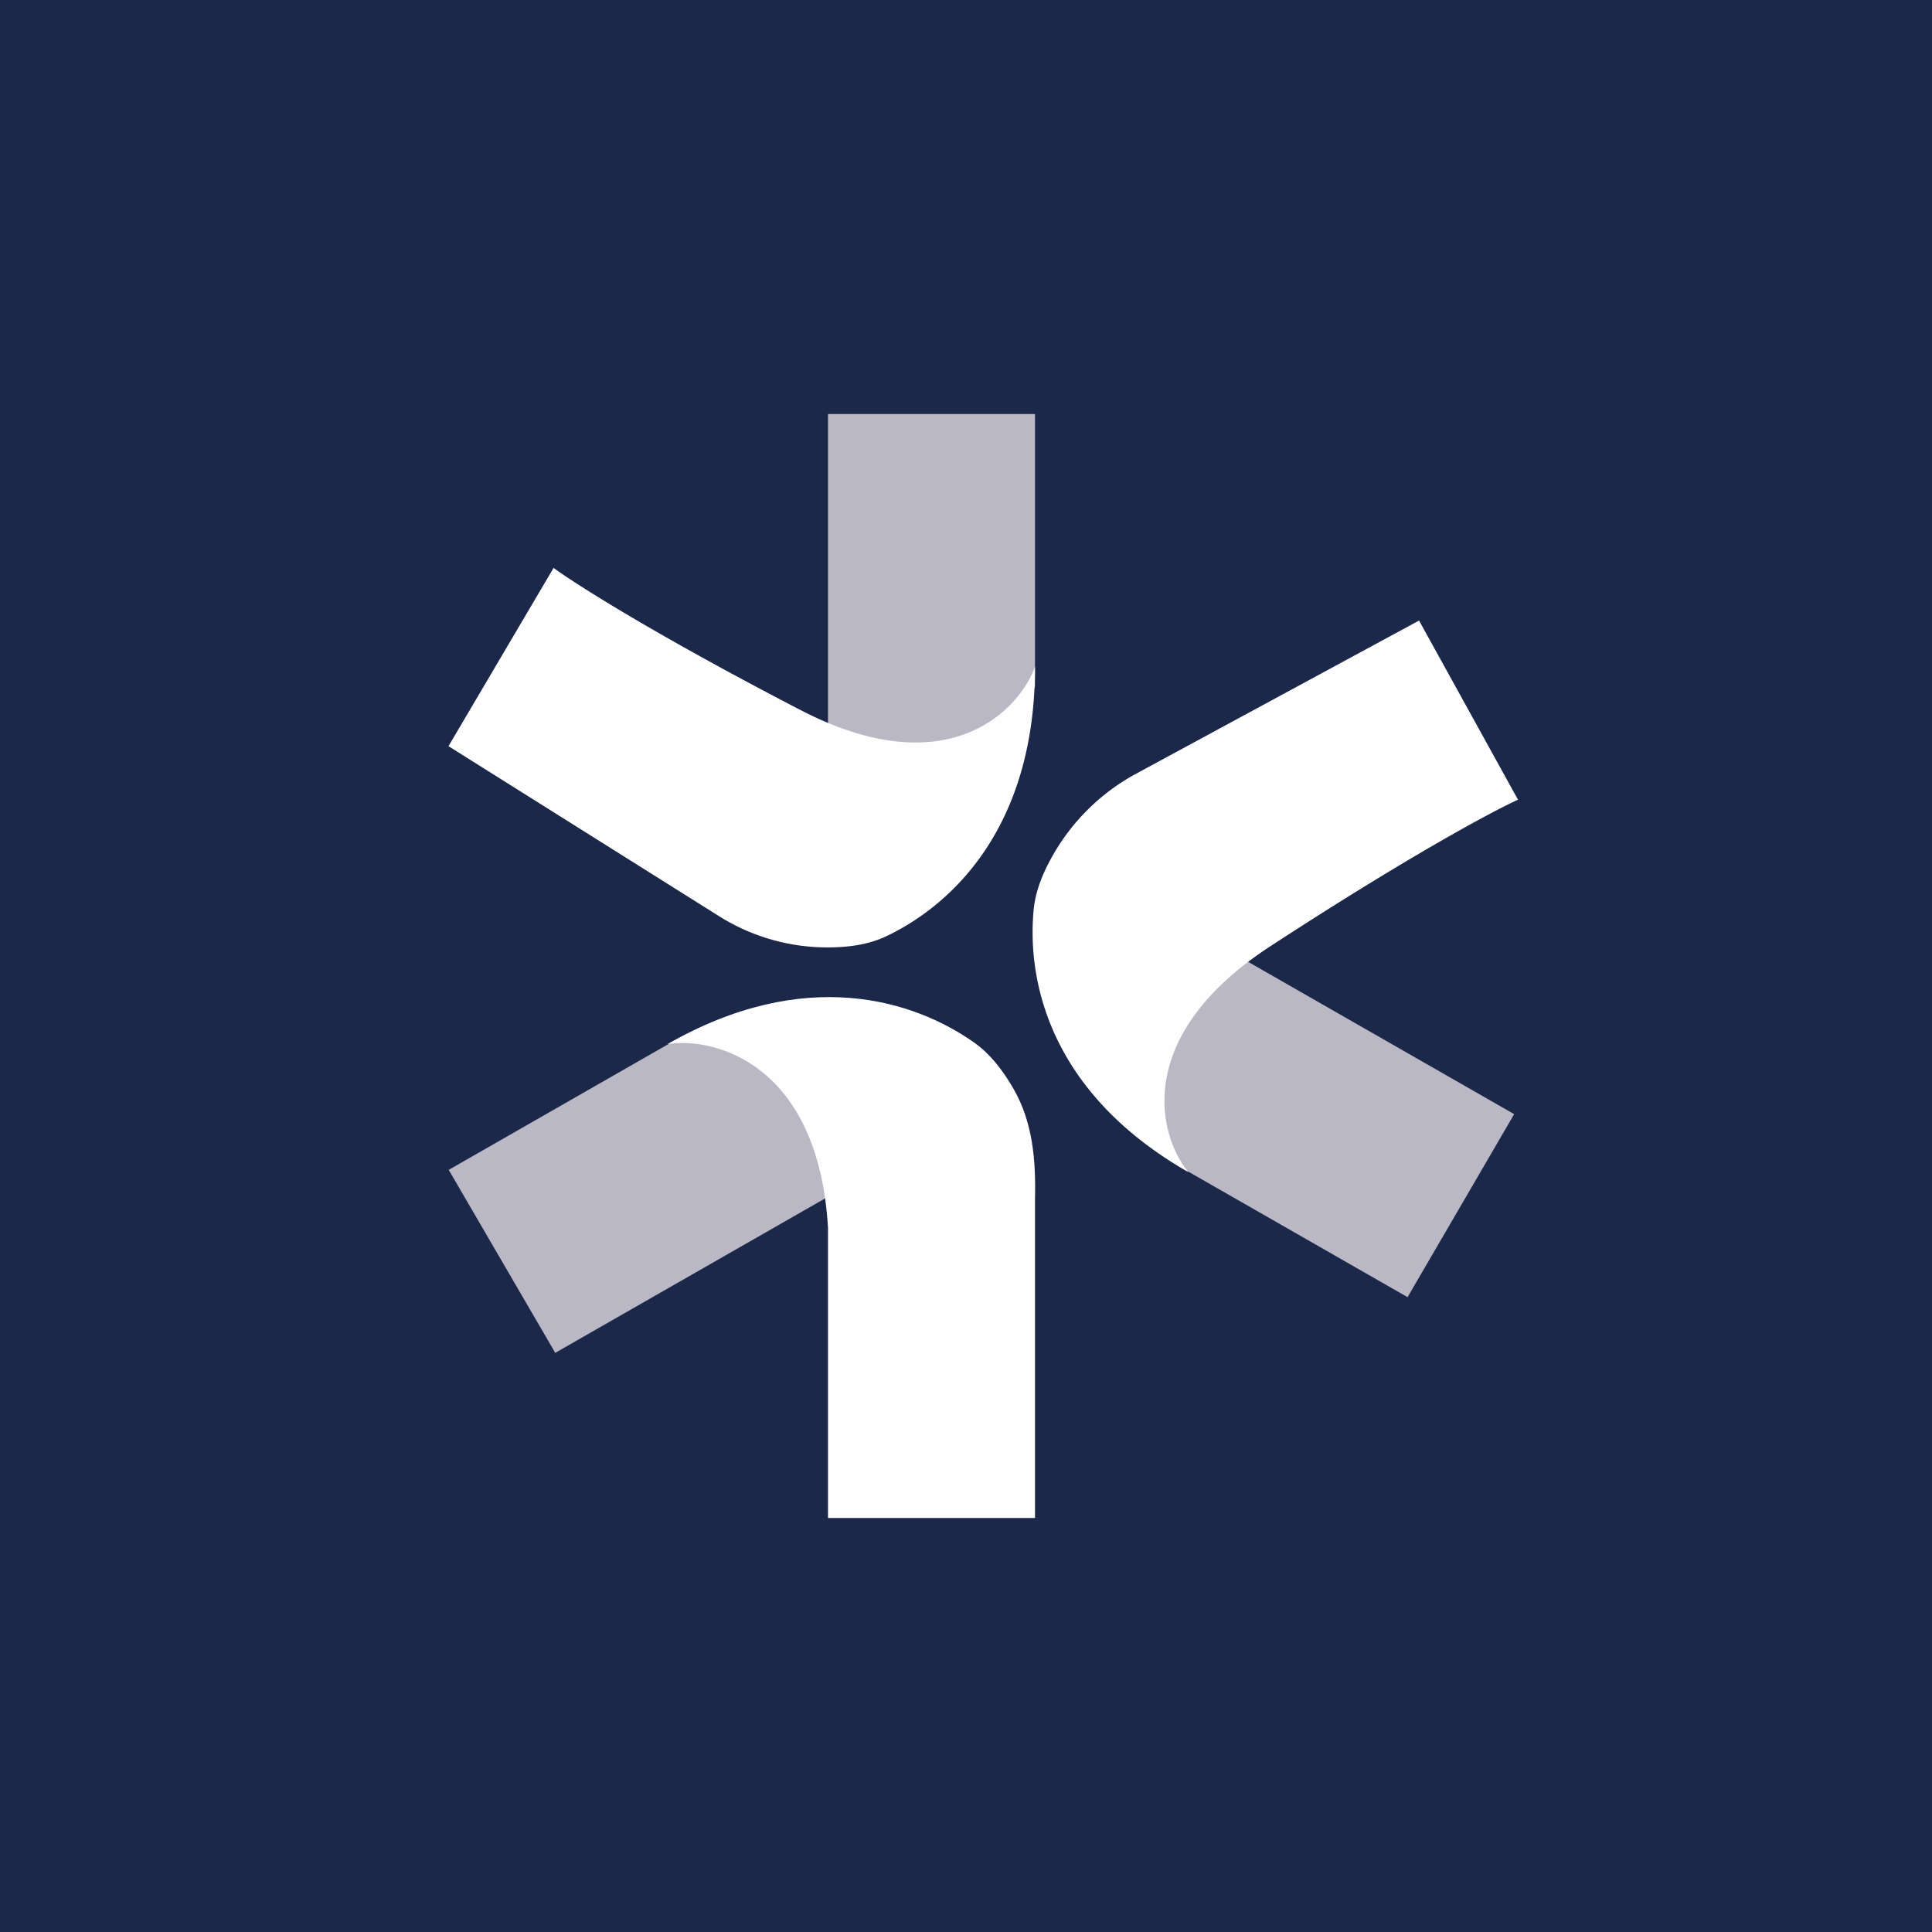 <!-- by TradingView --><svg width="56" height="56" fill="none" xmlns="http://www.w3.org/2000/svg"><path fill="#1B284A" d="M0 0h56v56H0z"/><path d="M30 19.901V12h-6v10.731l4.446.269L30 19.901Z" fill="#BAB8C5"/><path d="M20.846 26.558 13 21.628l3.046-5.167c.636.467 2.959 1.945 7.16 4.121 4.203 2.177 6.306.066 6.794-1.254 0 4.654-2.41 6.908-4.314 7.811-.53.251-1.12.322-1.707.322a5.89 5.89 0 0 1-3.133-.903Z" fill="#FFFEFF"/><path d="m34.162 33.799 6.637 3.8 3.09-5.305-9.016-5.161-2.515 3.801 1.804 2.865Z" fill="#BAB8C5"/><path d="m32.935 22.424 8.197-4.437L44 23.18c-.723.327-3.169 1.634-7.17 4.242-4 2.607-3.265 5.48-2.385 6.553-3.98-2.279-4.681-5.488-4.485-7.595.055-.588.295-1.138.593-1.65a6.135 6.135 0 0 1 2.382-2.306Z" fill="#FFFEFF"/><path d="m19.643 30.109-6.637 3.8 3.088 5.304 9.016-5.16-2.063-4.06-3.404.116Z" fill="#BAB8C5"/><path d="M30 34.743V44h-6v-8.41c-.277-4.74-3.274-5.545-4.652-5.326 3.98-2.278 7.134-1.276 8.876-.054.486.341.846.822 1.144 1.334.566.971.659 2.078.632 3.2Z" fill="#FFFEFF"/></svg>